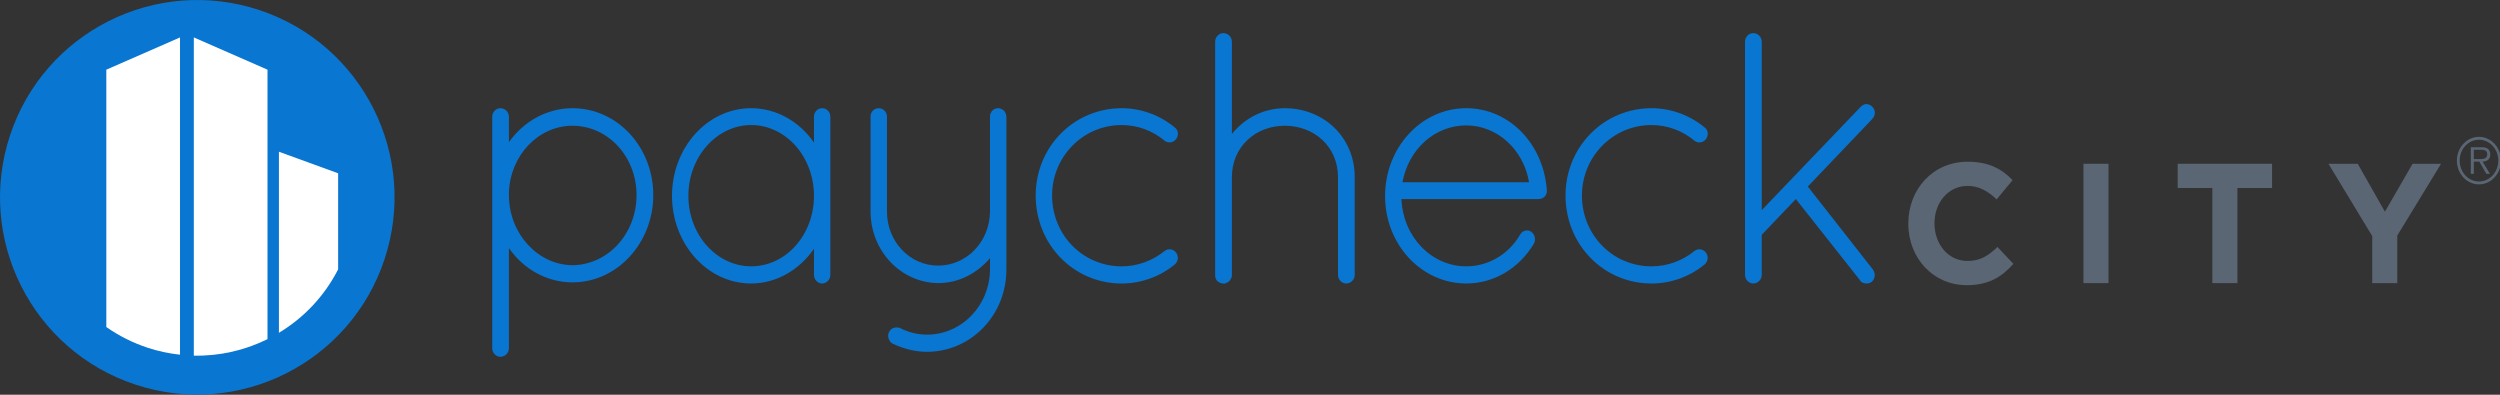 <svg xmlns="http://www.w3.org/2000/svg" xmlns:xlink="http://www.w3.org/1999/xlink" version="1.1" width="323" height="51" enable-background="new 0 0 342.857 71.476" xml:space="preserve" style=""><rect width="100%" height="100%" fill="#333333" stroke="none"/><rect id="backgroundrect" width="100%" height="100%" x="0" y="0" fill="none" stroke="none"/>





<g class="currentLayer" style=""><title>Layer 1</title><g id="svg_1" class="">
	<g id="svg_2">
		<g id="svg_3">
			<path fill="#5A6673" d="M317.429,20.746 c0,-1.686 1.28,-3.066 2.859,-3.066 c1.569,0 2.843,1.381 2.843,3.066 c0,1.699 -1.273,3.075 -2.843,3.075 C318.709,23.821 317.429,22.445 317.429,20.746 zM322.78,20.746 c0,-1.49 -1.116,-2.691 -2.491,-2.691 c-1.385,0 -2.501,1.201 -2.501,2.691 c0,1.498 1.116,2.705 2.501,2.705 C321.663,23.451 322.78,22.244 322.78,20.746 zM321.7,22.462 h-0.461 l-0.906,-1.582 h-0.715 v1.582 h-0.387 v-3.434 h1.383 c0.269,0 0.538,0.018 0.775,0.172 c0.238,0.149 0.357,0.452 0.357,0.743 c0,0.669 -0.439,0.921 -1.005,0.937 L321.7,22.462 zM320.212,20.55 c0.446,0 1.141,0.078 1.141,-0.616 c0,-0.53 -0.433,-0.59 -0.828,-0.59 h-0.907 v1.206 H320.212 z" id="svg_4"/>
		</g>
	</g>
</g><path fill="#0976D2" d="M49.681,33.499 c-4.426,13.36 -18.843,20.606 -32.203,16.185 C4.119,45.257 -3.124,30.838 1.298,17.48 C5.723,4.116 20.141,-3.124 33.5,1.299 C46.86,5.722 54.105,20.138 49.681,33.499 z" id="svg_5" class=""/><g id="svg_6" class="">
	<path fill="#FFFFFF" d="M23.258,45.827 V4.835 l-9.521,4.167 v33.251 c1.613,1.131 3.397,2.032 5.317,2.668 C20.448,45.381 21.854,45.677 23.258,45.827 z" id="svg_7"/>
	<path fill="#FFFFFF" d="M34.561,43.816 V9.002 l-9.52,-4.167 v41.114 C28.38,46.019 31.641,45.263 34.561,43.816 z" id="svg_8"/>
	<path fill="#FFFFFF" d="M43.688,34.798 V22.39 l-7.651,-2.786 v23.394 C39.239,41.075 41.915,38.272 43.688,34.798 z" id="svg_9"/>
</g><g id="svg_10" class="">
	<path fill="#0976D2" d="M63.592,25.673 v-0.462 v-0.463 v-9.657 c0,-0.6 0.486,-1.11 1.059,-1.11 c0.616,0 1.103,0.511 1.103,1.11 v3.28 c1.852,-2.634 4.852,-4.391 8.201,-4.391 c5.819,0 10.448,5.04 10.448,11.23 c0,6.145 -4.629,11.272 -10.448,11.272 c-3.35,0 -6.35,-1.75 -8.201,-4.434 v12.938 c0,0.602 -0.486,1.111 -1.103,1.111 c-0.572,0 -1.059,-0.51 -1.059,-1.111 V25.673 zM65.753,25.211 c0,4.993 3.749,9.012 8.201,9.055 c4.585,-0.043 8.287,-4.062 8.287,-9.055 c0,-4.99 -3.702,-8.965 -8.287,-8.965 c-4.366,0 -8.024,3.79 -8.201,8.597 V25.211 z" id="svg_11"/>
	<path fill="#0976D2" d="M107.28,15.09 v20.425 c0,0.602 -0.481,1.111 -1.06,1.111 c-0.572,0 -1.055,-0.51 -1.055,-1.111 V32.145 c-1.855,2.678 -4.809,4.482 -8.115,4.482 c-5.687,0 -10.228,-5.133 -10.228,-11.324 c0,-6.191 4.541,-11.323 10.228,-11.323 c3.307,0 6.26,1.757 8.115,4.438 v-3.328 c0,-0.647 0.482,-1.11 1.055,-1.11 C106.798,13.98 107.28,14.443 107.28,15.09 zM105.165,25.303 c0,-5.083 -3.663,-9.149 -8.115,-9.149 c-4.408,0 -8.11,4.066 -8.11,9.149 c0,5.085 3.702,9.107 8.11,9.107 C101.502,34.41 105.165,30.389 105.165,25.303 z" id="svg_12"/>
	<path fill="#0976D2" d="M112.476,15.044 c0,-0.601 0.486,-1.063 1.016,-1.063 c0.616,0 1.103,0.463 1.103,1.063 v12.293 c0,3.88 2.953,6.978 6.611,6.978 c3.703,0 6.657,-3.098 6.702,-6.978 V15.044 c0,-0.184 0.045,-0.414 0.178,-0.553 c0,-0.048 0.044,-0.093 0.044,-0.138 c0.042,0 0.042,-0.046 0.089,-0.046 c0.087,-0.14 0.264,-0.231 0.397,-0.28 h0.086 c0.042,0 0.089,-0.047 0.131,-0.047 h0.132 h0.134 c0.176,0.047 0.353,0.143 0.528,0.232 c0.092,0.095 0.22,0.23 0.266,0.37 c0.088,0.139 0.132,0.324 0.132,0.461 v12.293 v0.416 v7.07 c0,5.916 -4.586,10.631 -10.272,10.631 c-1.587,0 -3.087,-0.42 -4.451,-1.066 c-0.486,-0.322 -0.706,-0.967 -0.441,-1.479 c0.263,-0.553 0.837,-0.689 1.366,-0.553 c1.056,0.553 2.291,0.881 3.526,0.881 c4.497,0 8.111,-3.748 8.156,-8.414 v-1.477 c-1.63,1.938 -4.015,3.232 -6.702,3.232 c-4.803,-0.047 -8.729,-4.158 -8.729,-9.242 V15.044 z" id="svg_13"/>
	<path fill="#0976D2" d="M133.812,25.256 c0,-6.281 4.938,-11.275 11.109,-11.275 c2.557,0 4.983,0.927 6.877,2.497 c0.441,0.325 0.529,1.016 0.134,1.524 c-0.353,0.417 -0.969,0.555 -1.455,0.186 c-1.544,-1.294 -3.483,-2.033 -5.556,-2.033 c-5.026,0 -8.992,4.111 -8.992,9.102 c0,5.084 3.966,9.155 8.992,9.155 c2.072,0 4.012,-0.742 5.556,-1.99 c0.486,-0.371 1.103,-0.232 1.455,0.186 c0.396,0.506 0.308,1.199 -0.22,1.617 c-1.808,1.477 -4.234,2.404 -6.791,2.404 C138.75,36.627 133.812,31.633 133.812,25.256 z" id="svg_14"/>
	<path fill="#0976D2" d="M172.869,22.901 c0,-3.975 -3.084,-6.655 -6.878,-6.655 c-3.747,0 -6.832,2.681 -6.832,6.655 v12.615 v0.139 c0,0.094 -0.047,0.139 -0.047,0.184 c-0.043,0.096 -0.043,0.139 -0.086,0.184 c-0.134,0.283 -0.354,0.461 -0.661,0.557 c0,0 -0.045,0.049 -0.089,0.049 h-0.087 h-0.133 c-0.309,0 -0.619,-0.145 -0.839,-0.371 c-0.086,-0.139 -0.131,-0.234 -0.176,-0.369 c-0.044,-0.139 -0.044,-0.232 -0.044,-0.371 V22.901 v-0.37 V5.388 c0,-0.602 0.482,-1.108 1.059,-1.108 c0.616,0 1.103,0.507 1.103,1.108 v11.922 c1.628,-2.034 4.099,-3.33 6.832,-3.33 c4.98,0 9.039,3.698 9.039,8.921 v12.615 c0,0.602 -0.486,1.111 -1.103,1.111 c-0.575,0 -1.059,-0.51 -1.059,-1.111 V22.901 z" id="svg_15"/>
	<path fill="#0976D2" d="M178.95,25.35 c0,-6.285 4.671,-11.37 10.492,-11.37 c5.558,0 9.966,4.624 10.405,10.537 v0.045 v0.141 c0,0.601 -0.484,1.015 -1.059,1.015 h-17.723 c0.22,4.947 3.924,8.693 8.376,8.693 c2.867,0 5.511,-1.576 6.966,-4.117 c0.31,-0.551 0.971,-0.645 1.412,-0.371 c0.485,0.371 0.66,1.021 0.353,1.572 c-1.854,3.096 -5.071,5.133 -8.73,5.133 C183.62,36.627 178.95,31.543 178.95,25.35 zM181.198,23.547 h16.354 c-0.703,-4.249 -4.141,-7.345 -8.11,-7.345 C185.387,16.202 181.99,19.251 181.198,23.547 z" id="svg_16"/>
	<path fill="#0976D2" d="M202.266,25.256 c0,-6.281 4.938,-11.275 11.112,-11.275 c2.557,0 4.98,0.927 6.877,2.497 c0.441,0.325 0.529,1.016 0.131,1.524 c-0.351,0.417 -0.969,0.555 -1.452,0.186 c-1.544,-1.294 -3.485,-2.033 -5.556,-2.033 c-5.026,0 -8.993,4.111 -8.993,9.102 c0,5.084 3.967,9.155 8.993,9.155 c2.07,0 4.012,-0.742 5.556,-1.99 c0.483,-0.371 1.102,-0.232 1.452,0.186 c0.398,0.506 0.311,1.199 -0.22,1.617 c-1.808,1.477 -4.231,2.404 -6.788,2.404 C207.204,36.627 202.266,31.633 202.266,25.256 z" id="svg_17"/>
	<path fill="#0976D2" d="M225.455,5.388 c0,-0.602 0.485,-1.108 1.058,-1.108 c0.617,0 1.103,0.507 1.103,1.108 v21.764 l12.785,-13.353 c0.438,-0.465 1.058,-0.465 1.498,0 c0.441,0.413 0.441,1.107 0,1.569 l-8.33,8.732 l8.373,10.674 c0.398,0.508 0.354,1.158 -0.086,1.617 c-0.225,0.186 -0.486,0.234 -0.706,0.234 c-0.311,0 -0.663,-0.096 -0.838,-0.418 l-8.288,-10.492 l-4.408,4.623 v5.176 c0,0.602 -0.485,1.111 -1.103,1.111 c-0.572,0 -1.058,-0.51 -1.058,-1.111 V5.388 z" id="svg_18"/>
</g><g id="svg_19" class="">
	<g id="svg_20">
		<path fill="#5A6673" d="M246.553,28.912 v-0.043 c0,-4.385 3.151,-7.976 7.671,-7.976 c2.774,0 4.437,0.969 5.802,2.379 l-2.061,2.49 c-1.134,-1.081 -2.291,-1.741 -3.763,-1.741 c-2.479,0 -4.267,2.159 -4.267,4.805 v0.043 c0,2.643 1.744,4.846 4.267,4.846 c1.683,0 2.713,-0.705 3.868,-1.809 l2.061,2.184 c-1.514,1.697 -3.194,2.754 -6.034,2.754 C249.769,36.844 246.553,33.34 246.553,28.912 z" id="svg_21"/>
		<path fill="#5A6673" d="M269.182,21.159 h3.237 v15.419 h-3.237 V21.159 z" id="svg_22"/>
		<path fill="#5A6673" d="M285.837,24.287 h-4.478 v-3.128 h12.191 v3.128 h-4.478 v12.292 h-3.236 V24.287 z" id="svg_23"/>
		<path fill="#5A6673" d="M306.491,30.499 l-5.655,-9.339 h3.784 l3.511,6.189 l3.573,-6.189 h3.679 l-5.655,9.275 v6.145 h-3.236 V30.499 z" id="svg_24"/>
	</g>
</g></g></svg>